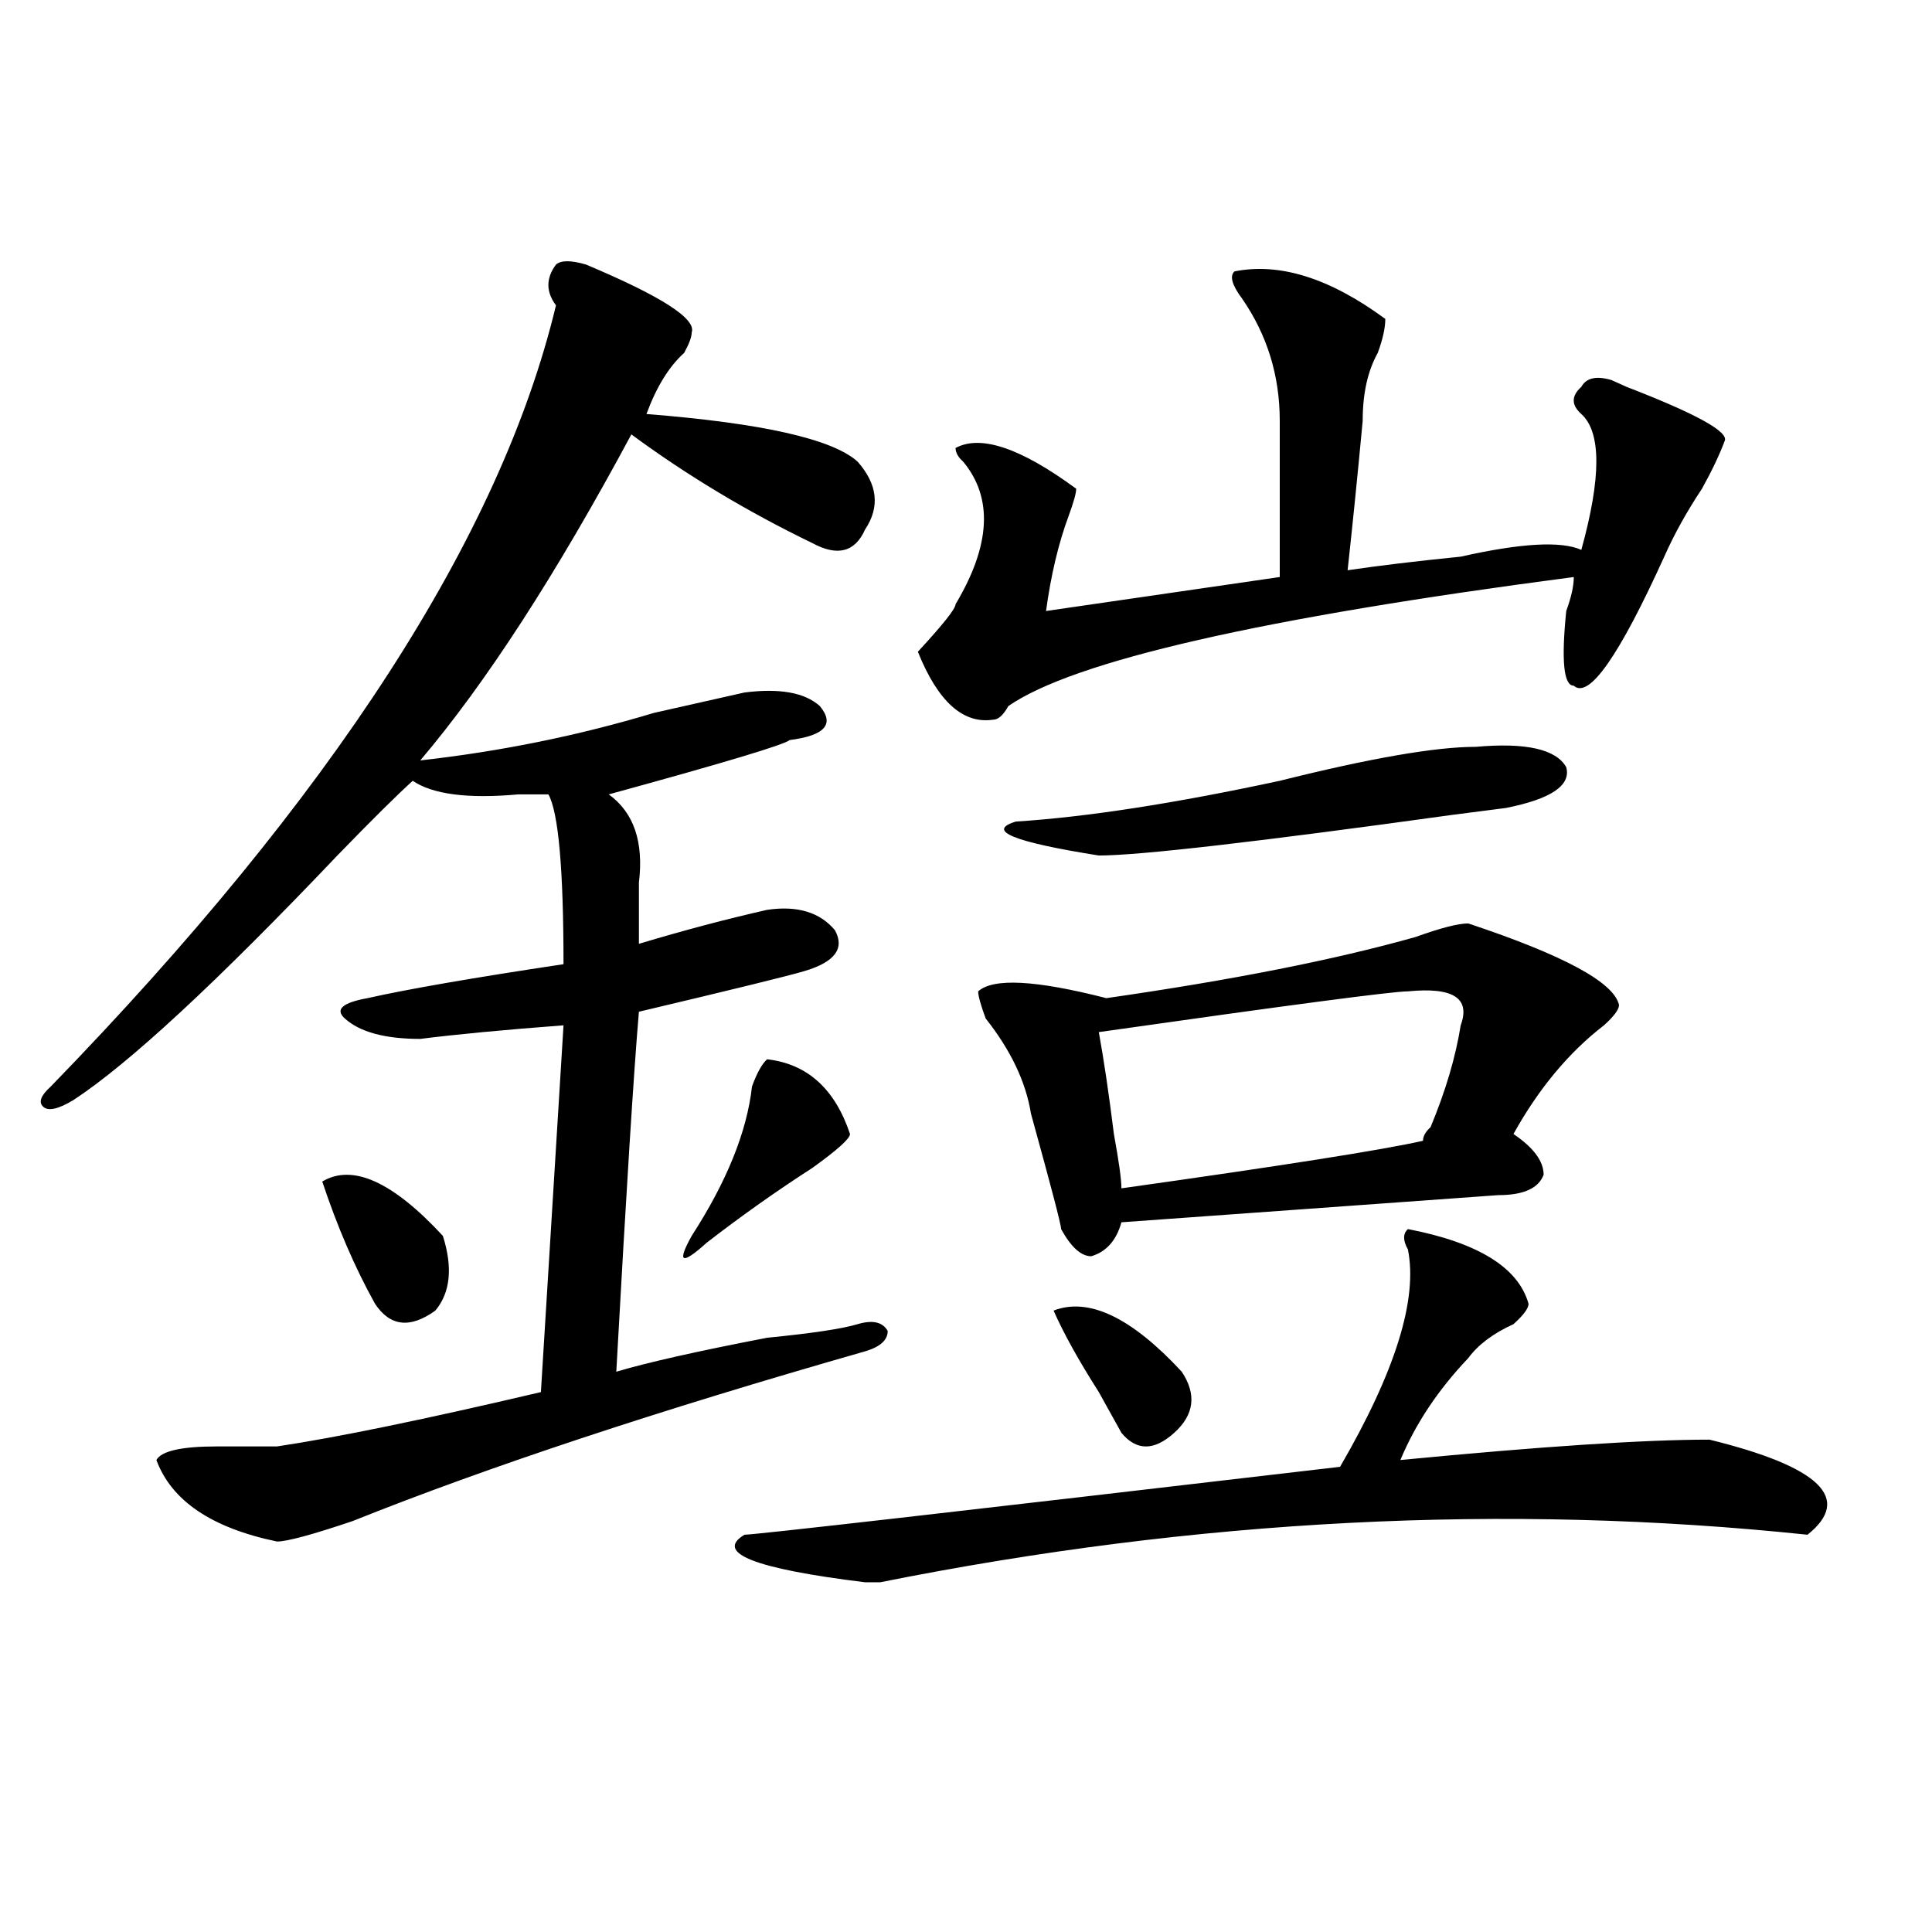 <?xml version="1.0" encoding="utf-8"?>
<!-- Generator: Adobe Illustrator 16.0.0, SVG Export Plug-In . SVG Version: 6.00 Build 0)  -->
<!DOCTYPE svg PUBLIC "-//W3C//DTD SVG 1.1//EN" "http://www.w3.org/Graphics/SVG/1.1/DTD/svg11.dtd">
<svg version="1.1" id="图层_1" xmlns="http://www.w3.org/2000/svg" xmlns:xlink="http://www.w3.org/1999/xlink" x="0px" y="0px"
	 width="1000px" height="1000px" viewBox="0 0 1000 1000" enable-background="new 0 0 1000 1000" xml:space="preserve">
<path d="M303.383,136.953c39.023,16.425,57.194,28.125,54.633,35.156c0,2.362-1.341,5.878-3.902,10.547
	c-7.805,7.031-14.328,17.578-19.512,31.641c59.816,4.724,96.218,12.909,109.266,24.609c10.366,11.755,11.707,23.456,3.902,35.156
	c-5.243,11.755-14.328,14.063-27.316,7.031c-33.84-16.37-65.059-35.156-93.656-56.25c-39.023,72.675-75.485,128.925-109.265,168.75
	c41.584-4.669,81.949-12.854,120.972-24.609c20.793-4.669,36.402-8.185,46.828-10.547c18.171-2.308,31.219,0,39.023,7.031
	c7.805,9.394,2.562,15.271-15.609,17.578c-2.621,2.362-33.84,11.755-93.656,28.125c12.988,9.394,18.171,24.609,15.609,45.703
	c0,14.063,0,24.609,0,31.641c23.414-7.031,45.487-12.854,66.34-17.578c15.609-2.308,27.316,1.208,35.121,10.547
	c5.184,9.394,0,16.425-15.609,21.094c-7.805,2.362-36.462,9.394-85.852,21.094c-2.621,30.487-6.523,92.614-11.707,186.328
	c15.609-4.669,41.585-10.547,78.047-17.578c23.414-2.308,39.023-4.669,46.828-7.031c7.805-2.308,12.988-1.153,15.609,3.516
	c0,4.724-3.902,8.239-11.707,10.547c-106.704,30.487-195.117,59.766-265.359,87.891c-20.853,7.031-33.84,10.547-39.023,10.547
	c-33.84-7.031-54.633-21.094-62.438-42.188c2.561-4.669,12.988-7.031,31.219-7.031c12.988,0,23.414,0,31.219,0
	c31.219-4.669,76.706-14.063,136.582-28.125l11.707-189.844c-31.219,2.362-55.974,4.724-74.144,7.031
	c-18.231,0-31.219-3.516-39.023-10.547c-5.244-4.669-1.341-8.185,11.707-10.547c20.792-4.669,54.632-10.547,101.46-17.578
	c0-49.219-2.621-78.497-7.805-87.891c-2.621,0-7.805,0-15.609,0c-26.035,2.362-44.267,0-54.632-7.031
	c-7.805,7.031-20.853,19.94-39.023,38.672C112.168,508.456,66.621,550.644,38.024,569.375c-7.805,4.724-13.048,5.878-15.609,3.516
	c-2.622-2.308-1.341-5.823,3.902-10.547C171.984,412.38,259.116,277.578,287.773,158.047c-5.243-7.031-5.243-14.063,0-21.094
	C290.335,134.646,295.578,134.646,303.383,136.953z M166.801,611.563c15.609-9.339,36.402,0,62.438,28.125
	c5.183,16.425,3.902,29.333-3.902,38.672c-13.048,9.394-23.414,8.239-31.219-3.516C183.691,656.112,174.606,635.019,166.801,611.563
	z M397.039,548.281c20.793,2.362,35.121,15.271,42.926,38.672c0,2.362-6.523,8.239-19.512,17.578
	c-18.23,11.755-36.462,24.609-54.633,38.672c-13.048,11.755-15.609,10.547-7.805-3.516c18.171-28.125,28.598-53.888,31.219-77.344
	C391.796,555.313,394.418,550.644,397.039,548.281z M728.738,636.172c36.402,7.031,57.194,19.94,62.438,38.672
	c0,2.362-2.621,5.878-7.805,10.547c-10.426,4.724-18.23,10.547-23.414,17.578c-15.609,16.425-27.316,34.003-35.121,52.734
	c72.804-7.031,126.156-10.547,159.996-10.547c57.194,14.063,74.145,30.487,50.73,49.219c-156.094-16.37-316.09-8.185-479.988,24.609
	h-7.805c-57.254-7.031-78.047-15.216-62.438-24.609c5.184,0,107.925-11.7,308.285-35.156c28.598-49.219,40.305-86.683,35.121-112.5
	C726.117,642.05,726.117,638.534,728.738,636.172z M638.984,140.469c23.414-4.669,49.39,3.516,78.047,24.609
	c0,4.724-1.341,10.547-3.902,17.578c-5.243,9.394-7.805,21.094-7.805,35.156c-2.621,28.125-5.243,53.942-7.805,77.344
	c15.609-2.308,35.121-4.669,58.535-7.031c31.219-7.031,52.012-8.185,62.438-3.516c10.366-37.464,10.366-60.919,0-70.313
	c-5.243-4.669-5.243-9.339,0-14.063c2.562-4.669,7.805-5.823,15.609-3.516l7.805,3.516c36.402,14.063,53.292,23.456,50.73,28.125
	c-2.621,7.031-6.523,15.271-11.707,24.609c-7.805,11.755-14.328,23.456-19.512,35.156c-23.414,51.581-39.023,73.828-46.828,66.797
	c-5.243,0-6.523-12.854-3.902-38.672c2.562-7.031,3.902-12.854,3.902-17.578c-161.337,21.094-258.896,43.396-292.676,66.797
	c-2.621,4.724-5.243,7.031-7.805,7.031c-15.609,2.362-28.657-9.339-39.023-35.156c12.988-14.063,19.512-22.247,19.512-24.609
	c18.171-30.433,19.512-55.042,3.902-73.828c-2.621-2.308-3.902-4.669-3.902-7.031c12.988-7.031,33.78,0,62.438,21.094
	c0,2.362-1.341,7.031-3.902,14.063c-5.243,14.063-9.146,30.487-11.707,49.219l120.973-17.578c0-25.763,0-52.734,0-80.859
	c0-23.401-6.523-44.495-19.512-63.281C637.644,147.5,636.363,142.831,638.984,140.469z M759.957,477.969
	c49.39,16.425,75.426,30.487,78.047,42.188c0,2.362-2.621,5.878-7.805,10.547c-18.23,14.063-33.84,32.849-46.828,56.25
	c10.366,7.031,15.609,14.063,15.609,21.094c-2.621,7.031-10.426,10.547-23.414,10.547c-65.059,4.724-130.118,9.394-195.117,14.063
	c-2.621,9.394-7.805,15.271-15.609,17.578c-5.243,0-10.426-4.669-15.609-14.063c0-2.308-5.243-22.247-15.609-59.766
	c-2.621-16.37-10.426-32.794-23.414-49.219c-2.621-7.031-3.902-11.7-3.902-14.063c7.805-7.031,29.878-5.823,66.34,3.516
	c64.999-9.339,118.352-19.886,159.996-31.641C745.629,480.331,754.714,477.969,759.957,477.969z M763.859,386.563
	c25.976-2.308,41.585,1.208,46.828,10.547c2.562,9.394-7.805,16.425-31.219,21.094l-27.316,3.516
	c-101.461,14.063-162.617,21.094-183.41,21.094c-44.267-7.031-58.535-12.854-42.926-17.578
	c36.402-2.308,81.949-9.339,136.582-21.094C709.227,392.44,743.007,386.563,763.859,386.563z M545.328,678.359
	c18.171-7.031,40.305,3.516,66.34,31.641c7.805,11.755,6.464,22.302-3.902,31.641c-10.426,9.394-19.512,9.394-27.316,0
	c-2.621-4.669-6.523-11.7-11.707-21.094C558.316,704.177,550.512,690.114,545.328,678.359z M728.738,513.125
	c-7.805,0-61.156,7.031-159.996,21.094c2.562,14.063,5.184,31.641,7.805,52.734c2.562,14.063,3.902,23.456,3.902,28.125
	c83.23-11.7,135.241-19.886,156.094-24.609c0-2.308,1.281-4.669,3.902-7.031c7.805-18.731,12.988-36.31,15.609-52.734
	C761.238,516.641,752.152,510.817,728.738,513.125z"/>
</svg>
